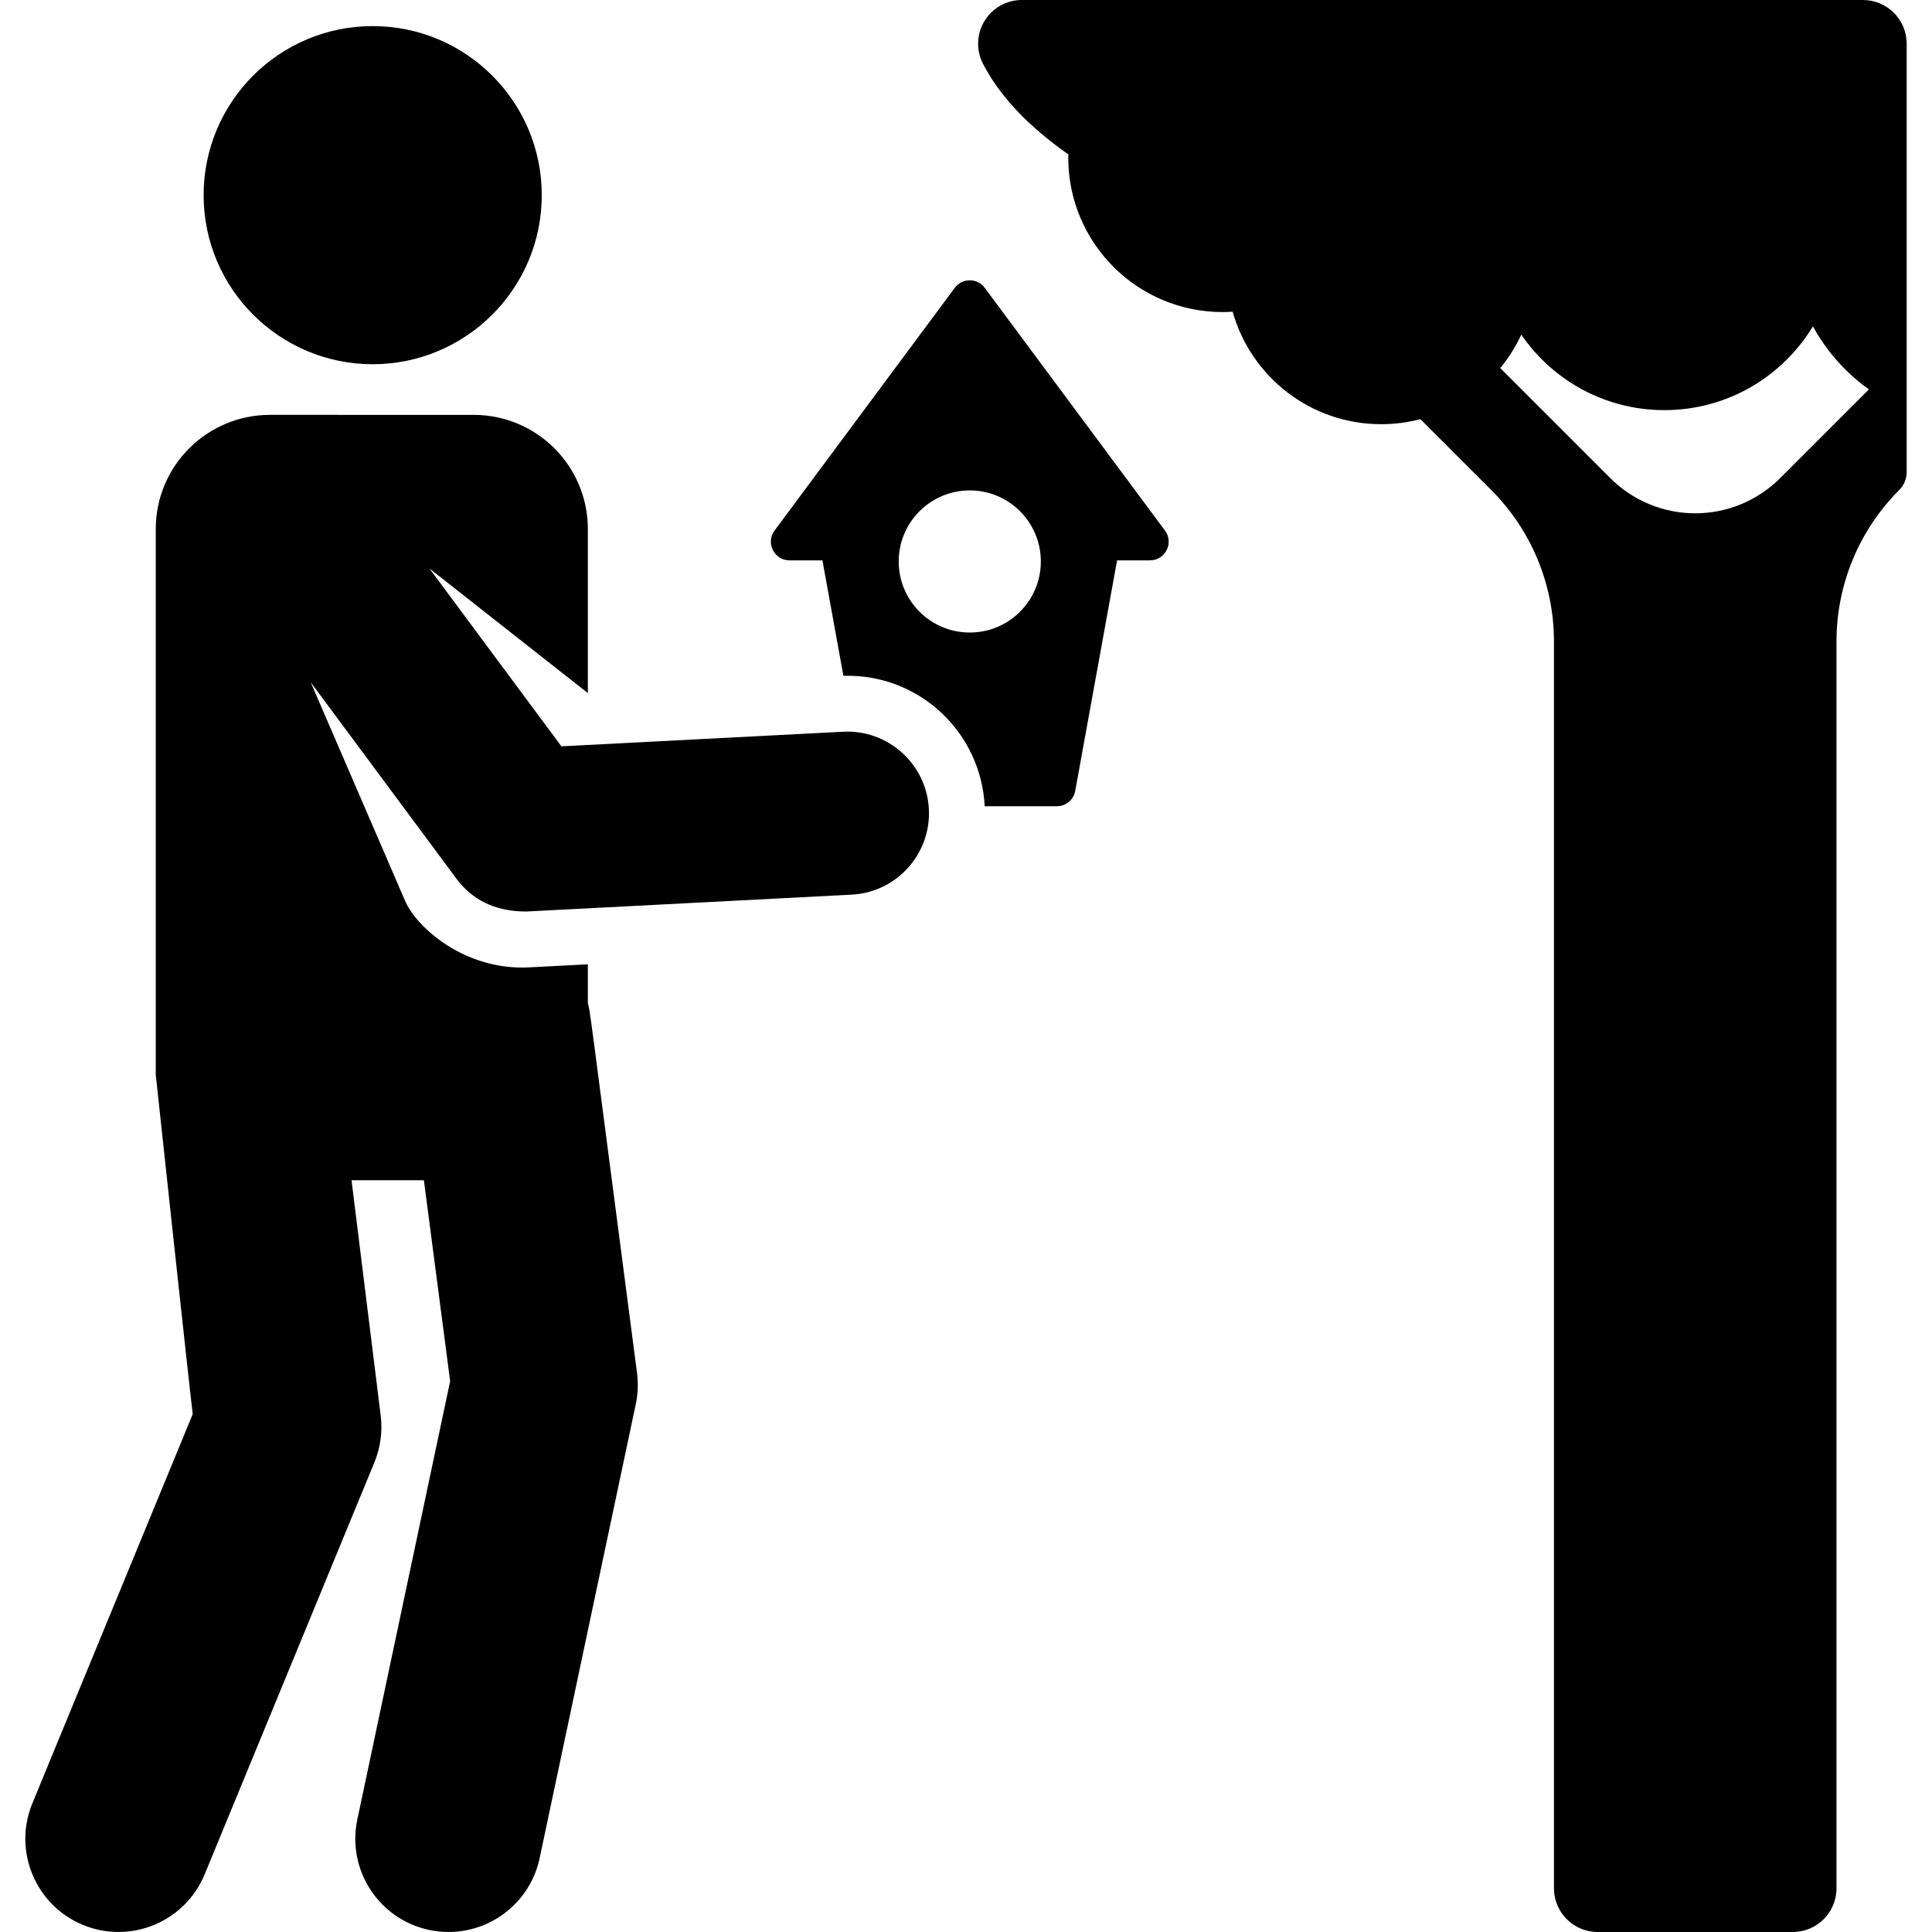 <?xml version="1.0" encoding="iso-8859-1"?>
<!-- Uploaded to: SVG Repo, www.svgrepo.com, Generator: SVG Repo Mixer Tools -->
<svg fill="#000000" height="800px" width="800px" version="1.1" id="Layer_1" xmlns="http://www.w3.org/2000/svg" xmlns:xlink="http://www.w3.org/1999/xlink" 
	 viewBox="0 0 512 512" xml:space="preserve">
<g>
	<g>
		<path d="M308.733,140.608l-47.764-64.327c-1.976-2.66-5.966-2.661-7.941,0l-47.767,64.327c-2.421,3.259-0.085,7.894,3.971,7.894
			h8.722l5.554,30.594c19.978-0.589,36.432,14.881,37.45,34.522c0.001,0.013,0,0.028,0,0.042h19.125c2.391,0,4.438-1.71,4.866-4.063
			l11.092-61.095h8.722C308.822,148.502,311.15,143.864,308.733,140.608z M256.999,167.628c-10.401,0-18.832-8.432-18.832-18.832
			c0-10.401,8.432-18.832,18.832-18.832c10.401,0,18.832,8.432,18.832,18.832C275.831,159.197,267.4,167.628,256.999,167.628z"/>
	</g>
</g>
<g>
	<g>
		<path d="M98.767,6.916c-24.746,0-44.805,20.061-44.805,44.805c0,24.828,20.177,44.805,44.805,44.805
			c24.627,0,44.805-19.976,44.805-44.805C143.572,26.975,123.513,6.916,98.767,6.916z"/>
	</g>
</g>
<g>
	<g>
		<path d="M246.163,214.383c-0.002-0.01-0.005-0.022-0.005-0.035c-0.639-11.928-10.884-21.046-22.705-20.434l-74.681,3.871
			l-34.977-47.144l41.993,33.035v-43.466c0-16.716-13.551-30.267-30.267-30.267H71.544c-16.716,0-30.267,13.551-30.267,30.267
			v144.576c0,0,8.831,82.191,9.796,89.967L8.58,477.891c-5.195,12.61,0.814,27.046,13.426,32.24
			c12.609,5.196,27.044-0.817,32.24-13.426l44.967-109.142c1.621-3.935,2.199-8.222,1.674-12.446
			c-0.826-6.662-6.875-55.454-7.727-62.329h19.18c2.079,15.92,2.135,16.346,6.953,53.242L94.696,482.182
			c-2.826,13.343,5.7,26.45,19.043,29.275c13.342,2.827,26.45-5.7,29.275-19.043l25.472-120.28c0.579-2.733,0.689-5.544,0.328-8.315
			c-13.352-102.238-12.365-95.481-13.026-97.897v-10.369c-5.89,0.306-3.534,0.183-15.586,0.808
			c-16.904,0.877-29.755-10.458-32.851-17.631l-25.02-57.934c0.148,0.2,38.639,52.079,38.639,52.079
			c4.007,5.383,9.979,8.688,18.465,8.688l86.257-4.472C237.642,236.473,246.78,226.281,246.163,214.383z"/>
	</g>
</g>
<g>
	<g>
		<path d="M493.708,0H270.795c-4.032,0-7.775,2.098-9.879,5.538c-2.104,3.44-2.272,7.73-0.432,11.319
			c4.425,8.629,12.172,16.734,22.642,24.062c-0.007,0.294-0.022,0.586-0.022,0.881c0,22.588,18.312,40.901,40.901,40.901
			c0.895,0,1.779-0.039,2.659-0.096c4.836,17.198,20.623,29.812,39.367,29.812c3.59,0,7.069-0.465,10.386-1.334l18.782,18.782
			c10.64,10.64,16.617,25.071,16.617,40.119V500.42c0,6.395,5.185,11.58,11.58,11.58h51.711c6.396,0,11.581-5.185,11.581-11.58
			V169.984c0-15.048,5.978-29.479,16.617-40.118c1.271-1.271,1.983-2.993,1.983-4.789V11.581C505.289,5.185,500.104,0,493.708,0z
			 M471.756,126.711c-5.968,5.968-14.063,9.321-22.503,9.321c-8.441,0-16.535-3.353-22.503-9.321l-29.166-29.167
			c2.218-2.685,4.09-5.663,5.571-8.86c8.282,12.078,22.179,20.006,37.932,20.006c16.693,0,31.306-8.899,39.358-22.211
			c3.621,6.634,8.714,12.345,14.836,16.709L471.756,126.711z"/>
	</g>
</g>
</svg>